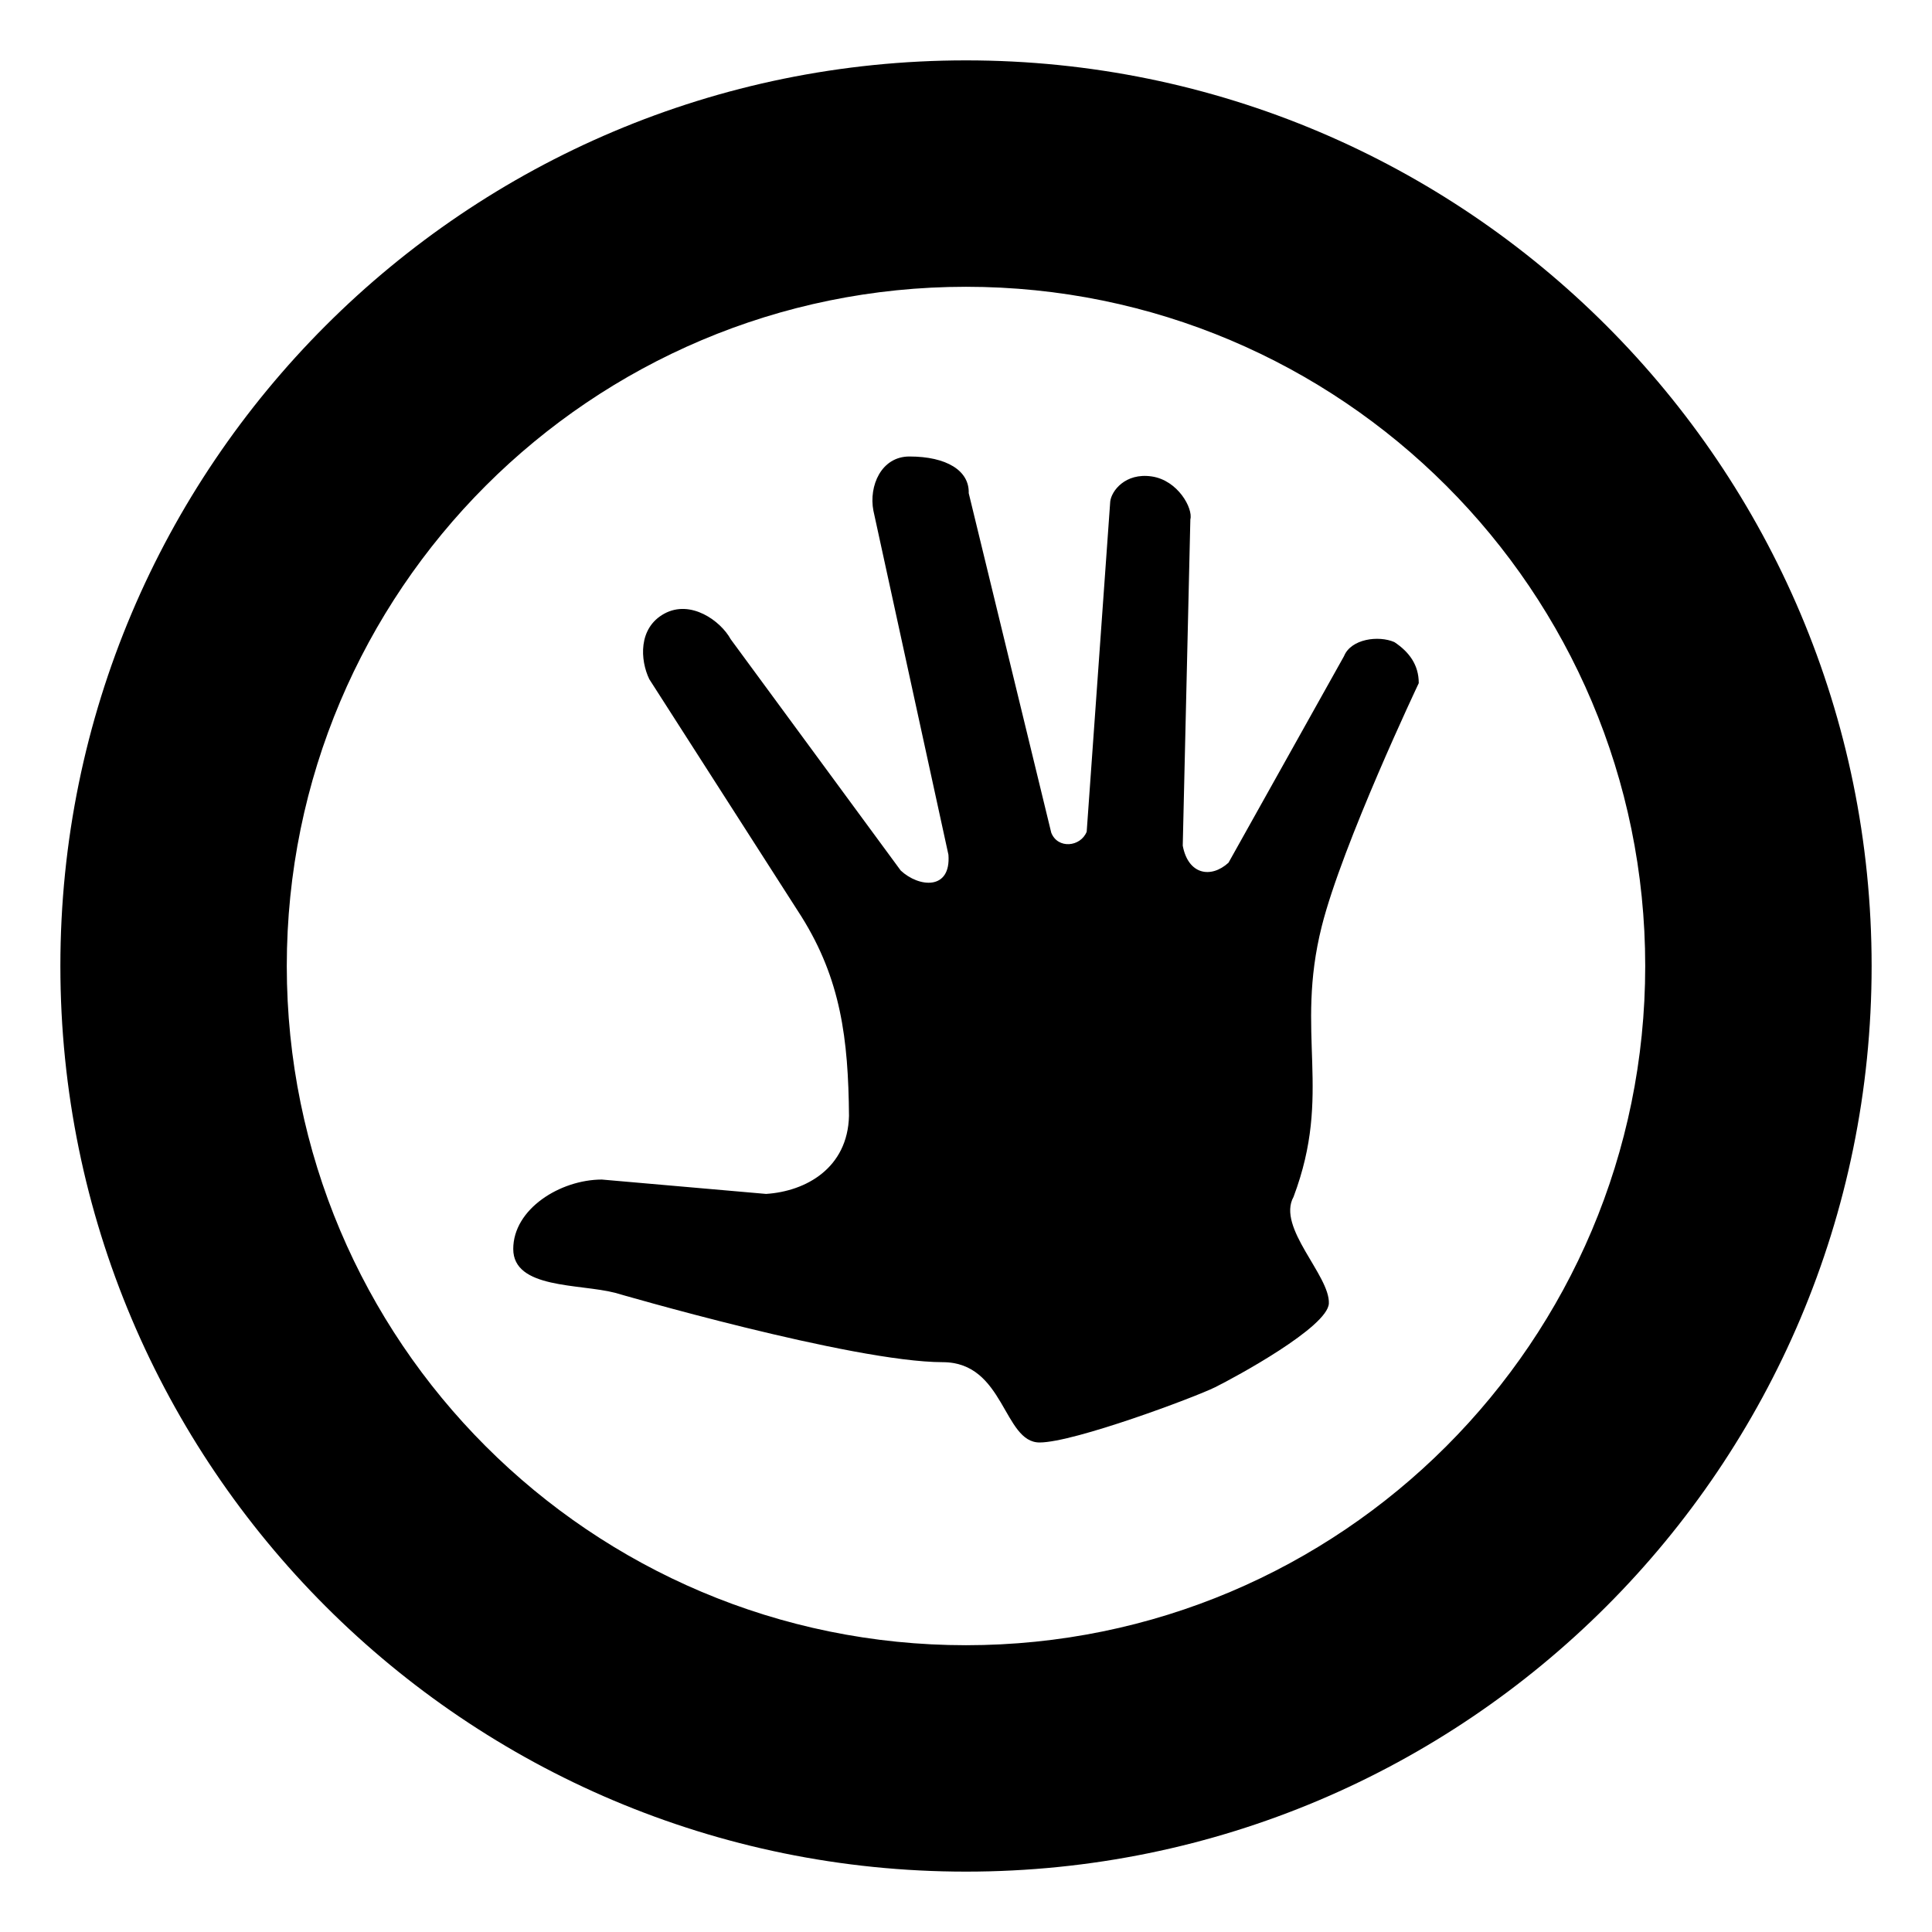 <?xml version="1.0" encoding="utf-8"?>

<svg fill="#000000" width="800px" height="800px" viewBox="0 0 32 32" version="1.1" xmlns="http://www.w3.org/2000/svg">
<title>hand-emblem</title>
<path d="M16 1c-8.284 0-15 6.716-15 15s6.716 15 15 15 15-6.716 15-15-6.715-15-15-15zM16 4.75c6.213 0 11.25 5.037 11.25 11.25s-5.037 11.25-11.25 11.25-11.25-5.037-11.25-11.25c0.001-6.214 5.038-11.25 11.25-11.25zM23.5 11.313c0 0-1.265 2.666-1.608 4.031-0.448 1.785 0.184 2.75-0.467 4.48-0.282 0.507 0.605 1.302 0.585 1.765-0.017 0.391-1.547 1.221-1.884 1.388s-2.333 0.913-2.905 0.915c-0.605 0.003-0.58-1.329-1.605-1.33-1.504-0.002-5.428-1.149-5.428-1.149-0.594-0.153-1.687-0.063-1.687-0.726s0.777-1.148 1.467-1.15l2.72 0.238c0.66-0.042 1.353-0.428 1.374-1.293-0.011-1.279-0.137-2.261-0.787-3.3l-2.521-3.933c-0.151-0.313-0.187-0.847 0.249-1.085s0.931 0.116 1.1 0.424l2.816 3.831c0.3 0.28 0.835 0.333 0.79-0.262l-1.243-5.7c-0.078-0.405 0.128-0.896 0.597-0.896 0.615 0 0.994 0.234 0.982 0.607l1.367 5.624c0.107 0.274 0.485 0.237 0.587-0.016l0.39-5.47c0.020-0.174 0.248-0.478 0.685-0.415s0.689 0.531 0.642 0.712l-0.126 5.404c0.089 0.479 0.465 0.549 0.758 0.282l1.913-3.421c0.116-0.287 0.572-0.347 0.834-0.233 0.244 0.162 0.404 0.376 0.404 0.678v0z"></path>
</svg>